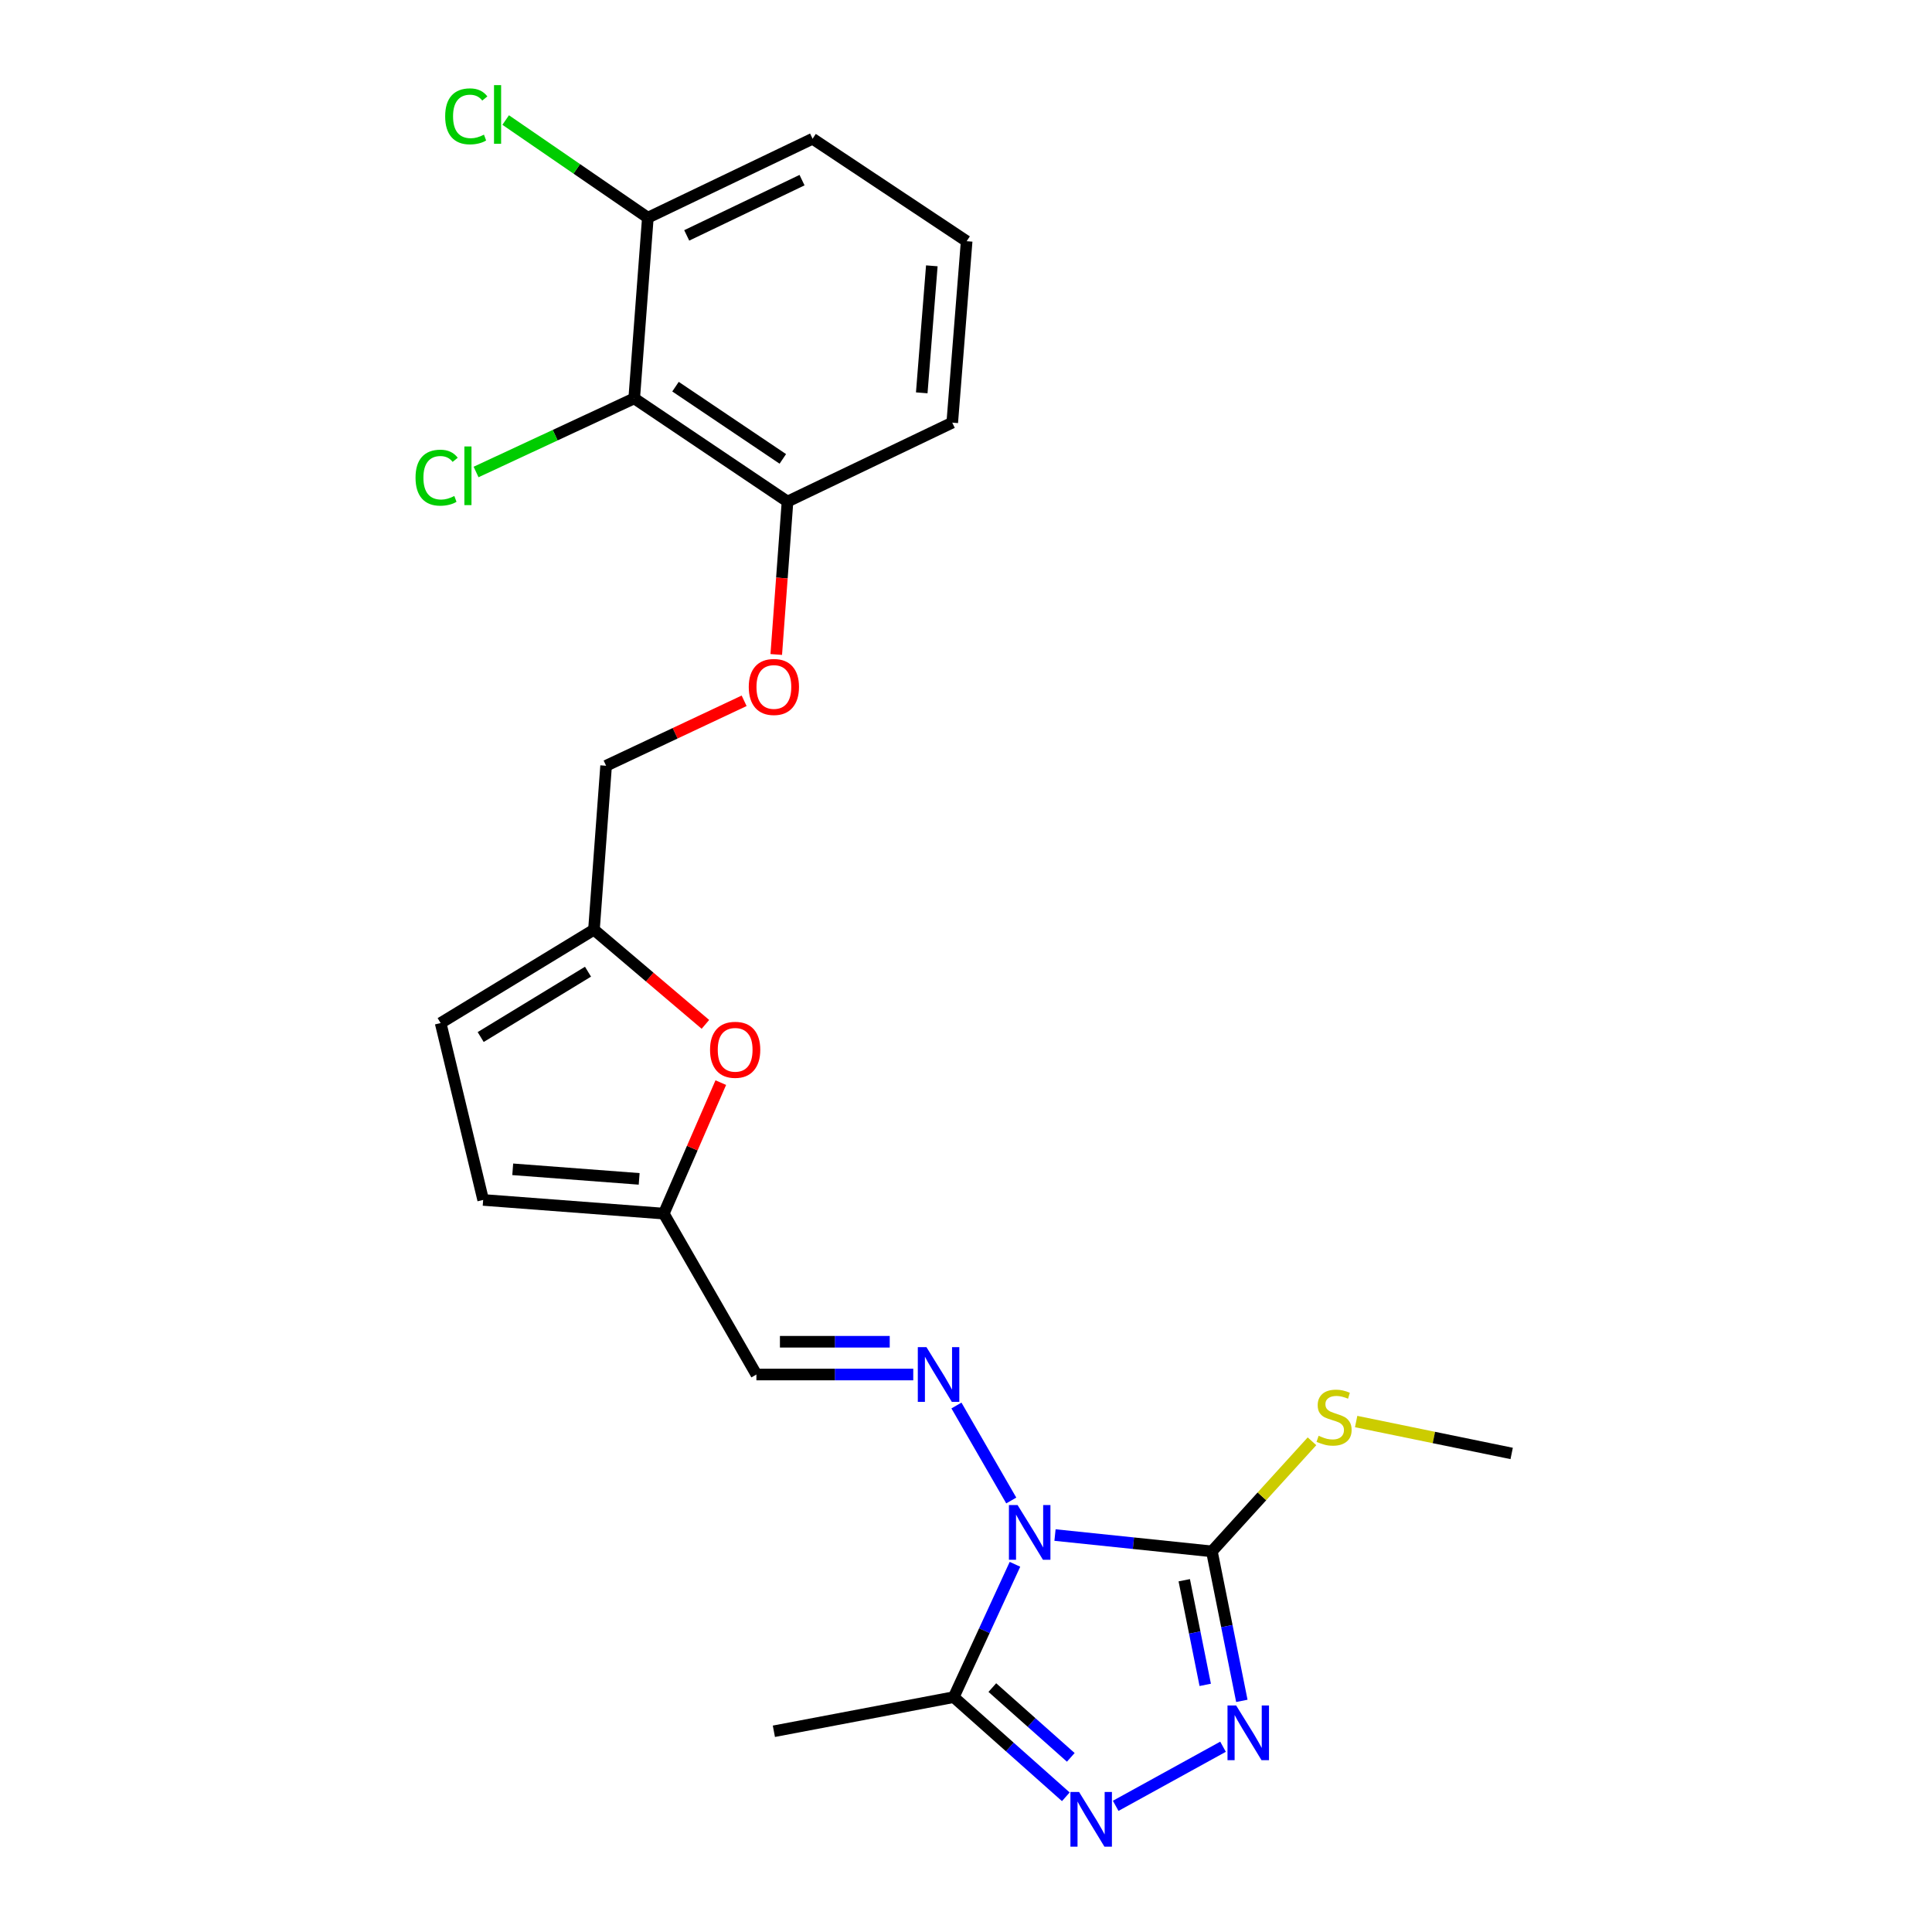 <?xml version='1.0' encoding='iso-8859-1'?>
<svg version='1.1' baseProfile='full'
              xmlns='http://www.w3.org/2000/svg'
                      xmlns:rdkit='http://www.rdkit.org/xml'
                      xmlns:xlink='http://www.w3.org/1999/xlink'
                  xml:space='preserve'
width='1000px' height='1000px' viewBox='0 0 1000 1000'>
<!-- END OF HEADER -->
<rect style='opacity:1.0;fill:#FFFFFF;stroke:none' width='1000' height='1000' x='0' y='0'> </rect>
<path class='bond-0' d='M 546.068,794.536 L 586.669,798.763' style='fill:none;fill-rule:evenodd;stroke:#0000FF;stroke-width:6px;stroke-linecap:butt;stroke-linejoin:miter;stroke-opacity:1' />
<path class='bond-0' d='M 586.669,798.763 L 627.27,802.99' style='fill:none;fill-rule:evenodd;stroke:#000000;stroke-width:6px;stroke-linecap:butt;stroke-linejoin:miter;stroke-opacity:1' />
<path class='bond-3' d='M 525.348,809.679 L 509.502,844.054' style='fill:none;fill-rule:evenodd;stroke:#0000FF;stroke-width:6px;stroke-linecap:butt;stroke-linejoin:miter;stroke-opacity:1' />
<path class='bond-3' d='M 509.502,844.054 L 493.655,878.429' style='fill:none;fill-rule:evenodd;stroke:#000000;stroke-width:6px;stroke-linecap:butt;stroke-linejoin:miter;stroke-opacity:1' />
<path class='bond-4' d='M 523.425,776.653 L 495.054,727.49' style='fill:none;fill-rule:evenodd;stroke:#0000FF;stroke-width:6px;stroke-linecap:butt;stroke-linejoin:miter;stroke-opacity:1' />
<path class='bond-1' d='M 627.27,802.99 L 635.024,841.676' style='fill:none;fill-rule:evenodd;stroke:#000000;stroke-width:6px;stroke-linecap:butt;stroke-linejoin:miter;stroke-opacity:1' />
<path class='bond-1' d='M 635.024,841.676 L 642.778,880.361' style='fill:none;fill-rule:evenodd;stroke:#0000FF;stroke-width:6px;stroke-linecap:butt;stroke-linejoin:miter;stroke-opacity:1' />
<path class='bond-1' d='M 612.966,817.929 L 618.394,845.009' style='fill:none;fill-rule:evenodd;stroke:#000000;stroke-width:6px;stroke-linecap:butt;stroke-linejoin:miter;stroke-opacity:1' />
<path class='bond-1' d='M 618.394,845.009 L 623.822,872.089' style='fill:none;fill-rule:evenodd;stroke:#0000FF;stroke-width:6px;stroke-linecap:butt;stroke-linejoin:miter;stroke-opacity:1' />
<path class='bond-15' d='M 627.27,802.99 L 653.177,774.5' style='fill:none;fill-rule:evenodd;stroke:#000000;stroke-width:6px;stroke-linecap:butt;stroke-linejoin:miter;stroke-opacity:1' />
<path class='bond-15' d='M 653.177,774.5 L 679.085,746.01' style='fill:none;fill-rule:evenodd;stroke:#CCCC00;stroke-width:6px;stroke-linecap:butt;stroke-linejoin:miter;stroke-opacity:1' />
<path class='bond-24' d='M 633.036,904.107 L 577.475,934.698' style='fill:none;fill-rule:evenodd;stroke:#0000FF;stroke-width:6px;stroke-linecap:butt;stroke-linejoin:miter;stroke-opacity:1' />
<path class='bond-2' d='M 551.668,930.017 L 522.662,904.223' style='fill:none;fill-rule:evenodd;stroke:#0000FF;stroke-width:6px;stroke-linecap:butt;stroke-linejoin:miter;stroke-opacity:1' />
<path class='bond-2' d='M 522.662,904.223 L 493.655,878.429' style='fill:none;fill-rule:evenodd;stroke:#000000;stroke-width:6px;stroke-linecap:butt;stroke-linejoin:miter;stroke-opacity:1' />
<path class='bond-2' d='M 554.237,909.604 L 533.932,891.548' style='fill:none;fill-rule:evenodd;stroke:#0000FF;stroke-width:6px;stroke-linecap:butt;stroke-linejoin:miter;stroke-opacity:1' />
<path class='bond-2' d='M 533.932,891.548 L 513.628,873.492' style='fill:none;fill-rule:evenodd;stroke:#000000;stroke-width:6px;stroke-linecap:butt;stroke-linejoin:miter;stroke-opacity:1' />
<path class='bond-19' d='M 493.655,878.429 L 400.558,896.106' style='fill:none;fill-rule:evenodd;stroke:#000000;stroke-width:6px;stroke-linecap:butt;stroke-linejoin:miter;stroke-opacity:1' />
<path class='bond-6' d='M 472.7,711.448 L 432.106,711.448' style='fill:none;fill-rule:evenodd;stroke:#0000FF;stroke-width:6px;stroke-linecap:butt;stroke-linejoin:miter;stroke-opacity:1' />
<path class='bond-6' d='M 432.106,711.448 L 391.513,711.448' style='fill:none;fill-rule:evenodd;stroke:#000000;stroke-width:6px;stroke-linecap:butt;stroke-linejoin:miter;stroke-opacity:1' />
<path class='bond-6' d='M 460.522,694.487 L 432.106,694.487' style='fill:none;fill-rule:evenodd;stroke:#0000FF;stroke-width:6px;stroke-linecap:butt;stroke-linejoin:miter;stroke-opacity:1' />
<path class='bond-6' d='M 432.106,694.487 L 403.691,694.487' style='fill:none;fill-rule:evenodd;stroke:#000000;stroke-width:6px;stroke-linecap:butt;stroke-linejoin:miter;stroke-opacity:1' />
<path class='bond-5' d='M 328.267,206.2 L 407.616,259.608' style='fill:none;fill-rule:evenodd;stroke:#000000;stroke-width:6px;stroke-linecap:butt;stroke-linejoin:miter;stroke-opacity:1' />
<path class='bond-5' d='M 349.64,200.141 L 405.184,237.527' style='fill:none;fill-rule:evenodd;stroke:#000000;stroke-width:6px;stroke-linecap:butt;stroke-linejoin:miter;stroke-opacity:1' />
<path class='bond-13' d='M 328.267,206.2 L 335.325,112.679' style='fill:none;fill-rule:evenodd;stroke:#000000;stroke-width:6px;stroke-linecap:butt;stroke-linejoin:miter;stroke-opacity:1' />
<path class='bond-16' d='M 328.267,206.2 L 287.34,225.252' style='fill:none;fill-rule:evenodd;stroke:#000000;stroke-width:6px;stroke-linecap:butt;stroke-linejoin:miter;stroke-opacity:1' />
<path class='bond-16' d='M 287.34,225.252 L 246.413,244.304' style='fill:none;fill-rule:evenodd;stroke:#00CC00;stroke-width:6px;stroke-linecap:butt;stroke-linejoin:miter;stroke-opacity:1' />
<path class='bond-7' d='M 391.513,711.448 L 343.57,628.16' style='fill:none;fill-rule:evenodd;stroke:#000000;stroke-width:6px;stroke-linecap:butt;stroke-linejoin:miter;stroke-opacity:1' />
<path class='bond-8' d='M 343.57,628.16 L 358.327,594.262' style='fill:none;fill-rule:evenodd;stroke:#000000;stroke-width:6px;stroke-linecap:butt;stroke-linejoin:miter;stroke-opacity:1' />
<path class='bond-8' d='M 358.327,594.262 L 373.083,560.364' style='fill:none;fill-rule:evenodd;stroke:#FF0000;stroke-width:6px;stroke-linecap:butt;stroke-linejoin:miter;stroke-opacity:1' />
<path class='bond-10' d='M 343.57,628.16 L 250.087,621.084' style='fill:none;fill-rule:evenodd;stroke:#000000;stroke-width:6px;stroke-linecap:butt;stroke-linejoin:miter;stroke-opacity:1' />
<path class='bond-10' d='M 330.827,610.186 L 265.389,605.233' style='fill:none;fill-rule:evenodd;stroke:#000000;stroke-width:6px;stroke-linecap:butt;stroke-linejoin:miter;stroke-opacity:1' />
<path class='bond-9' d='M 365.119,530.211 L 336.276,505.712' style='fill:none;fill-rule:evenodd;stroke:#FF0000;stroke-width:6px;stroke-linecap:butt;stroke-linejoin:miter;stroke-opacity:1' />
<path class='bond-9' d='M 336.276,505.712 L 307.433,481.213' style='fill:none;fill-rule:evenodd;stroke:#000000;stroke-width:6px;stroke-linecap:butt;stroke-linejoin:miter;stroke-opacity:1' />
<path class='bond-17' d='M 307.433,481.213 L 313.718,396.351' style='fill:none;fill-rule:evenodd;stroke:#000000;stroke-width:6px;stroke-linecap:butt;stroke-linejoin:miter;stroke-opacity:1' />
<path class='bond-25' d='M 307.433,481.213 L 228.075,529.532' style='fill:none;fill-rule:evenodd;stroke:#000000;stroke-width:6px;stroke-linecap:butt;stroke-linejoin:miter;stroke-opacity:1' />
<path class='bond-25' d='M 304.35,502.947 L 248.8,536.771' style='fill:none;fill-rule:evenodd;stroke:#000000;stroke-width:6px;stroke-linecap:butt;stroke-linejoin:miter;stroke-opacity:1' />
<path class='bond-11' d='M 250.087,621.084 L 228.075,529.532' style='fill:none;fill-rule:evenodd;stroke:#000000;stroke-width:6px;stroke-linecap:butt;stroke-linejoin:miter;stroke-opacity:1' />
<path class='bond-12' d='M 407.616,259.608 L 404.703,299.185' style='fill:none;fill-rule:evenodd;stroke:#000000;stroke-width:6px;stroke-linecap:butt;stroke-linejoin:miter;stroke-opacity:1' />
<path class='bond-12' d='M 404.703,299.185 L 401.789,338.761' style='fill:none;fill-rule:evenodd;stroke:#FF0000;stroke-width:6px;stroke-linecap:butt;stroke-linejoin:miter;stroke-opacity:1' />
<path class='bond-21' d='M 407.616,259.608 L 492.883,218.761' style='fill:none;fill-rule:evenodd;stroke:#000000;stroke-width:6px;stroke-linecap:butt;stroke-linejoin:miter;stroke-opacity:1' />
<path class='bond-18' d='M 335.325,112.679 L 298.532,87.404' style='fill:none;fill-rule:evenodd;stroke:#000000;stroke-width:6px;stroke-linecap:butt;stroke-linejoin:miter;stroke-opacity:1' />
<path class='bond-18' d='M 298.532,87.404 L 261.739,62.128' style='fill:none;fill-rule:evenodd;stroke:#00CC00;stroke-width:6px;stroke-linecap:butt;stroke-linejoin:miter;stroke-opacity:1' />
<path class='bond-26' d='M 335.325,112.679 L 420.591,71.813' style='fill:none;fill-rule:evenodd;stroke:#000000;stroke-width:6px;stroke-linecap:butt;stroke-linejoin:miter;stroke-opacity:1' />
<path class='bond-26' d='M 355.445,121.844 L 415.132,93.238' style='fill:none;fill-rule:evenodd;stroke:#000000;stroke-width:6px;stroke-linecap:butt;stroke-linejoin:miter;stroke-opacity:1' />
<path class='bond-14' d='M 385.159,362.732 L 349.439,379.541' style='fill:none;fill-rule:evenodd;stroke:#FF0000;stroke-width:6px;stroke-linecap:butt;stroke-linejoin:miter;stroke-opacity:1' />
<path class='bond-14' d='M 349.439,379.541 L 313.718,396.351' style='fill:none;fill-rule:evenodd;stroke:#000000;stroke-width:6px;stroke-linecap:butt;stroke-linejoin:miter;stroke-opacity:1' />
<path class='bond-23' d='M 701.941,735.786 L 742.188,744.045' style='fill:none;fill-rule:evenodd;stroke:#CCCC00;stroke-width:6px;stroke-linecap:butt;stroke-linejoin:miter;stroke-opacity:1' />
<path class='bond-23' d='M 742.188,744.045 L 782.434,752.305' style='fill:none;fill-rule:evenodd;stroke:#000000;stroke-width:6px;stroke-linecap:butt;stroke-linejoin:miter;stroke-opacity:1' />
<path class='bond-20' d='M 500.336,124.844 L 492.883,218.761' style='fill:none;fill-rule:evenodd;stroke:#000000;stroke-width:6px;stroke-linecap:butt;stroke-linejoin:miter;stroke-opacity:1' />
<path class='bond-20' d='M 482.31,137.59 L 477.093,203.331' style='fill:none;fill-rule:evenodd;stroke:#000000;stroke-width:6px;stroke-linecap:butt;stroke-linejoin:miter;stroke-opacity:1' />
<path class='bond-22' d='M 500.336,124.844 L 420.591,71.813' style='fill:none;fill-rule:evenodd;stroke:#000000;stroke-width:6px;stroke-linecap:butt;stroke-linejoin:miter;stroke-opacity:1' />
<path  class='atom-0' d='M 526.698 779.012
L 535.978 794.012
Q 536.898 795.492, 538.378 798.172
Q 539.858 800.852, 539.938 801.012
L 539.938 779.012
L 543.698 779.012
L 543.698 807.332
L 539.818 807.332
L 529.858 790.932
Q 528.698 789.012, 527.458 786.812
Q 526.258 784.612, 525.898 783.932
L 525.898 807.332
L 522.218 807.332
L 522.218 779.012
L 526.698 779.012
' fill='#0000FF'/>
<path  class='atom-2' d='M 639.836 882.756
L 649.116 897.756
Q 650.036 899.236, 651.516 901.916
Q 652.996 904.596, 653.076 904.756
L 653.076 882.756
L 656.836 882.756
L 656.836 911.076
L 652.956 911.076
L 642.996 894.676
Q 641.836 892.756, 640.596 890.556
Q 639.396 888.356, 639.036 887.676
L 639.036 911.076
L 635.356 911.076
L 635.356 882.756
L 639.836 882.756
' fill='#0000FF'/>
<path  class='atom-3' d='M 558.528 927.523
L 567.808 942.523
Q 568.728 944.003, 570.208 946.683
Q 571.688 949.363, 571.768 949.523
L 571.768 927.523
L 575.528 927.523
L 575.528 955.843
L 571.648 955.843
L 561.688 939.443
Q 560.528 937.523, 559.288 935.323
Q 558.088 933.123, 557.728 932.443
L 557.728 955.843
L 554.048 955.843
L 554.048 927.523
L 558.528 927.523
' fill='#0000FF'/>
<path  class='atom-5' d='M 479.537 697.288
L 488.817 712.288
Q 489.737 713.768, 491.217 716.448
Q 492.697 719.128, 492.777 719.288
L 492.777 697.288
L 496.537 697.288
L 496.537 725.608
L 492.657 725.608
L 482.697 709.208
Q 481.537 707.288, 480.297 705.088
Q 479.097 702.888, 478.737 702.208
L 478.737 725.608
L 475.057 725.608
L 475.057 697.288
L 479.537 697.288
' fill='#0000FF'/>
<path  class='atom-9' d='M 367.516 543.37
Q 367.516 536.57, 370.876 532.77
Q 374.236 528.97, 380.516 528.97
Q 386.796 528.97, 390.156 532.77
Q 393.516 536.57, 393.516 543.37
Q 393.516 550.25, 390.116 554.17
Q 386.716 558.05, 380.516 558.05
Q 374.276 558.05, 370.876 554.17
Q 367.516 550.29, 367.516 543.37
M 380.516 554.85
Q 384.836 554.85, 387.156 551.97
Q 389.516 549.05, 389.516 543.37
Q 389.516 537.81, 387.156 535.01
Q 384.836 532.17, 380.516 532.17
Q 376.196 532.17, 373.836 534.97
Q 371.516 537.77, 371.516 543.37
Q 371.516 549.09, 373.836 551.97
Q 376.196 554.85, 380.516 554.85
' fill='#FF0000'/>
<path  class='atom-15' d='M 387.558 355.565
Q 387.558 348.765, 390.918 344.965
Q 394.278 341.165, 400.558 341.165
Q 406.838 341.165, 410.198 344.965
Q 413.558 348.765, 413.558 355.565
Q 413.558 362.445, 410.158 366.365
Q 406.758 370.245, 400.558 370.245
Q 394.318 370.245, 390.918 366.365
Q 387.558 362.485, 387.558 355.565
M 400.558 367.045
Q 404.878 367.045, 407.198 364.165
Q 409.558 361.245, 409.558 355.565
Q 409.558 350.005, 407.198 347.205
Q 404.878 344.365, 400.558 344.365
Q 396.238 344.365, 393.878 347.165
Q 391.558 349.965, 391.558 355.565
Q 391.558 361.285, 393.878 364.165
Q 396.238 367.045, 400.558 367.045
' fill='#FF0000'/>
<path  class='atom-16' d='M 682.515 743.161
Q 682.835 743.281, 684.155 743.841
Q 685.475 744.401, 686.915 744.761
Q 688.395 745.081, 689.835 745.081
Q 692.515 745.081, 694.075 743.801
Q 695.635 742.481, 695.635 740.201
Q 695.635 738.641, 694.835 737.681
Q 694.075 736.721, 692.875 736.201
Q 691.675 735.681, 689.675 735.081
Q 687.155 734.321, 685.635 733.601
Q 684.155 732.881, 683.075 731.361
Q 682.035 729.841, 682.035 727.281
Q 682.035 723.721, 684.435 721.521
Q 686.875 719.321, 691.675 719.321
Q 694.955 719.321, 698.675 720.881
L 697.755 723.961
Q 694.355 722.561, 691.795 722.561
Q 689.035 722.561, 687.515 723.721
Q 685.995 724.841, 686.035 726.801
Q 686.035 728.321, 686.795 729.241
Q 687.595 730.161, 688.715 730.681
Q 689.875 731.201, 691.795 731.801
Q 694.355 732.601, 695.875 733.401
Q 697.395 734.201, 698.475 735.841
Q 699.595 737.441, 699.595 740.201
Q 699.595 744.121, 696.955 746.241
Q 694.355 748.321, 689.995 748.321
Q 687.475 748.321, 685.555 747.761
Q 683.675 747.241, 681.435 746.321
L 682.515 743.161
' fill='#CCCC00'/>
<path  class='atom-17' d='M 215.08 247.246
Q 215.08 240.206, 218.36 236.526
Q 221.68 232.806, 227.96 232.806
Q 233.8 232.806, 236.92 236.926
L 234.28 239.086
Q 232 236.086, 227.96 236.086
Q 223.68 236.086, 221.4 238.966
Q 219.16 241.806, 219.16 247.246
Q 219.16 252.846, 221.48 255.726
Q 223.84 258.606, 228.4 258.606
Q 231.52 258.606, 235.16 256.726
L 236.28 259.726
Q 234.8 260.686, 232.56 261.246
Q 230.32 261.806, 227.84 261.806
Q 221.68 261.806, 218.36 258.046
Q 215.08 254.286, 215.08 247.246
' fill='#00CC00'/>
<path  class='atom-17' d='M 240.36 231.086
L 244.04 231.086
L 244.04 261.446
L 240.36 261.446
L 240.36 231.086
' fill='#00CC00'/>
<path  class='atom-19' d='M 230.42 60.223
Q 230.42 53.183, 233.7 49.503
Q 237.02 45.783, 243.3 45.783
Q 249.14 45.783, 252.26 49.903
L 249.62 52.063
Q 247.34 49.063, 243.3 49.063
Q 239.02 49.063, 236.74 51.943
Q 234.5 54.783, 234.5 60.223
Q 234.5 65.823, 236.82 68.703
Q 239.18 71.583, 243.74 71.583
Q 246.86 71.583, 250.5 69.703
L 251.62 72.703
Q 250.14 73.663, 247.9 74.223
Q 245.66 74.783, 243.18 74.783
Q 237.02 74.783, 233.7 71.023
Q 230.42 67.263, 230.42 60.223
' fill='#00CC00'/>
<path  class='atom-19' d='M 255.7 44.063
L 259.38 44.063
L 259.38 74.423
L 255.7 74.423
L 255.7 44.063
' fill='#00CC00'/>
</svg>
